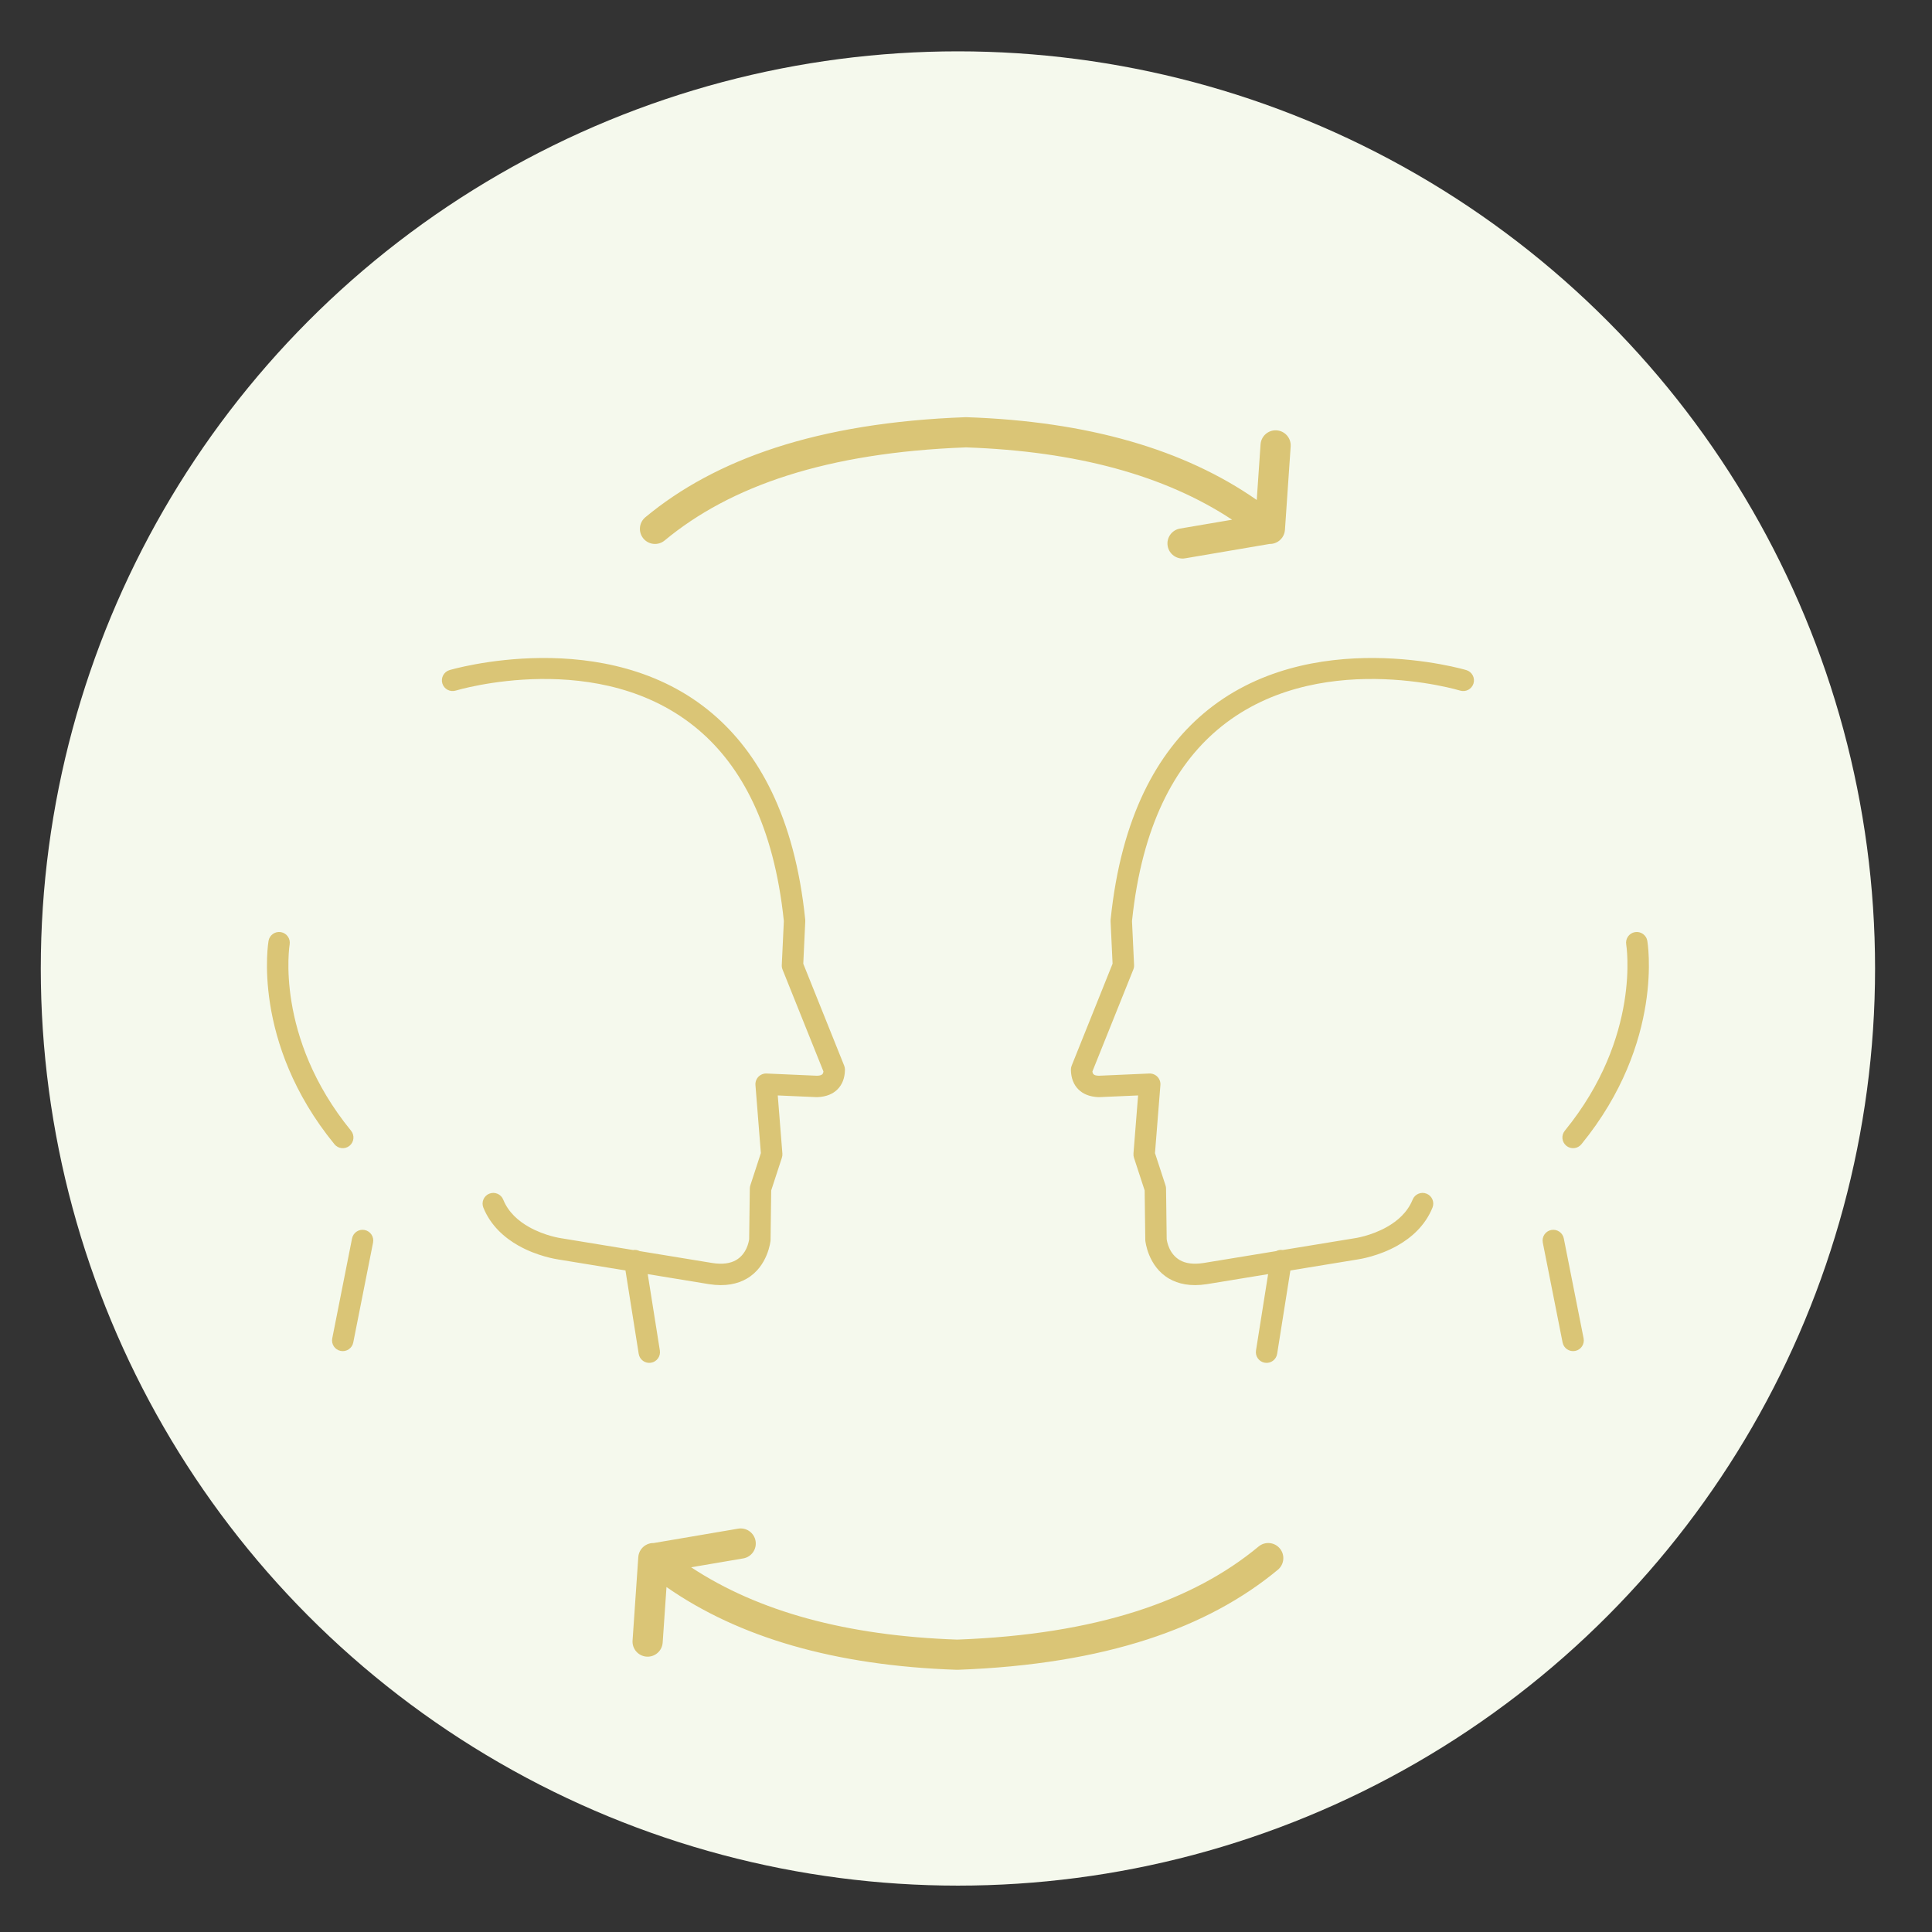 <?xml version="1.0" encoding="UTF-8" standalone="no"?>
<!DOCTYPE svg PUBLIC "-//W3C//DTD SVG 1.1//EN" "http://www.w3.org/Graphics/SVG/1.1/DTD/svg11.dtd">
<svg width="100%" height="100%" viewBox="0 0 400 400" version="1.1" xmlns="http://www.w3.org/2000/svg" xmlns:xlink="http://www.w3.org/1999/xlink" xml:space="preserve" xmlns:serif="http://www.serif.com/" style="fill-rule:evenodd;clip-rule:evenodd;stroke-linejoin:round;stroke-miterlimit:2;">
    <rect x="0" y="0" width="400" height="400" fill="#333333" stroke="none"/>
    <circle cx="198.328" cy="200.514" r="189.884" style="fill:rgb(245,249,237);"/>
    <g transform="matrix(0.143,0,0,0.143,203.495,128.817)">
        <path d="M412.977,943.882L324.603,958.364C324.578,958.368 324.552,958.372 324.526,958.376C300.171,962.242 282.594,957.878 269.825,950.566C238.735,932.765 235.201,895.5 235.201,895.5C235.164,895.101 235.144,894.7 235.138,894.298L234.221,822.749L218.743,775.368C218.106,773.42 217.863,771.366 218.025,769.324L224.726,685.189L168.65,687.653C168.226,687.672 167.801,687.673 167.377,687.657C154.142,687.15 144.712,682.847 138.269,676.42C131.602,669.769 127.658,660.422 127.424,648.163C127.384,646.085 127.762,644.021 128.536,642.093L187.78,494.484L184.881,432.985C184.844,432.215 184.865,431.444 184.944,430.678C200.286,280.683 253.283,188.516 319.026,132.561C472.921,1.576 699.977,69.375 699.977,69.375C708.168,71.843 712.815,80.496 710.347,88.687C707.88,96.878 699.226,101.525 691.035,99.057C691.035,99.057 481.203,35.235 339.118,156.167C278.181,208.033 230.307,293.944 215.901,432.687L218.905,496.396C219.009,498.617 218.635,500.835 217.806,502.899C217.806,502.899 158.568,650.495 158.568,650.496C158.748,652.106 159.159,653.472 160.163,654.474C161.854,656.161 164.55,656.502 167.949,656.654L240.889,653.449C245.328,653.254 249.638,654.973 252.723,658.17C255.809,661.368 257.374,665.735 257.021,670.164L249.174,768.691L264.423,815.371C264.91,816.862 265.168,818.418 265.188,819.986C265.188,819.986 266.127,893.188 266.127,893.193C266.52,896.417 269.403,914.603 285.228,923.664C293.237,928.25 304.365,930.183 319.634,927.765L424.602,910.563C427.451,909.071 430.786,908.449 434.203,908.99L537.493,892.063C537.652,892.037 537.812,892.014 537.972,891.993C537.972,891.993 561.752,888.789 585.164,875.501C599.863,867.158 614.607,854.763 622.228,835.971C625.443,828.044 634.49,824.218 642.417,827.433C650.345,830.648 654.171,839.695 650.956,847.622C640.472,873.472 620.686,890.984 600.466,902.461C573.094,917.996 545.272,922.267 542.33,922.684L445.204,938.601L426.041,1059.34C424.7,1067.79 416.752,1073.56 408.303,1072.21C399.854,1070.87 394.083,1062.92 395.424,1054.48L412.977,943.882ZM869.739,1036.88C871.402,1045.28 865.939,1053.44 857.548,1055.1C849.156,1056.77 840.993,1051.3 839.33,1042.91L810.658,898.232C808.995,889.84 814.458,881.677 822.85,880.014C831.241,878.351 839.404,883.814 841.067,892.205L869.739,1036.88ZM931.44,466.64C929.994,458.208 935.666,450.189 944.098,448.744C952.529,447.298 960.548,452.97 961.994,461.402C961.994,461.402 987.717,607.512 866.539,755.87C861.127,762.496 851.355,763.481 844.729,758.069C838.104,752.658 837.118,742.885 842.53,736.26C953.666,600.196 931.44,466.64 931.44,466.64Z" style="fill:rgb(218,197,118);"/>
    </g>
    <g transform="matrix(-0.143,0,0,0.143,193.162,128.817)">
        <path d="M412.977,943.882L324.603,958.364C324.578,958.368 324.552,958.372 324.526,958.376C300.171,962.242 282.594,957.878 269.825,950.566C238.735,932.765 235.201,895.5 235.201,895.5C235.164,895.101 235.144,894.7 235.138,894.298L234.221,822.749L218.743,775.368C218.106,773.42 217.863,771.366 218.025,769.324L224.726,685.189L168.65,687.653C168.226,687.672 167.801,687.673 167.377,687.657C154.142,687.15 144.712,682.847 138.269,676.42C131.602,669.769 127.658,660.422 127.424,648.163C127.384,646.085 127.762,644.021 128.536,642.093L187.78,494.484L184.881,432.985C184.844,432.215 184.865,431.444 184.944,430.678C200.286,280.683 253.283,188.516 319.026,132.561C472.921,1.576 699.977,69.375 699.977,69.375C708.168,71.843 712.815,80.496 710.347,88.687C707.88,96.878 699.226,101.525 691.035,99.057C691.035,99.057 481.203,35.235 339.118,156.167C278.181,208.033 230.307,293.944 215.901,432.687L218.905,496.396C219.009,498.617 218.635,500.835 217.806,502.899C217.806,502.899 158.568,650.495 158.568,650.496C158.748,652.106 159.159,653.472 160.163,654.474C161.854,656.161 164.55,656.502 167.949,656.654L240.889,653.449C245.328,653.254 249.638,654.973 252.723,658.17C255.809,661.368 257.374,665.735 257.021,670.164L249.174,768.691L264.423,815.371C264.91,816.862 265.168,818.418 265.188,819.986C265.188,819.986 266.127,893.188 266.127,893.193C266.52,896.417 269.403,914.603 285.228,923.664C293.237,928.25 304.365,930.183 319.634,927.765L424.602,910.563C427.451,909.071 430.786,908.449 434.203,908.99L537.493,892.063C537.652,892.037 537.812,892.014 537.972,891.993C537.972,891.993 561.752,888.789 585.164,875.501C599.863,867.158 614.607,854.763 622.228,835.971C625.443,828.044 634.49,824.218 642.417,827.433C650.345,830.648 654.171,839.695 650.956,847.622C640.472,873.472 620.686,890.984 600.466,902.461C573.094,917.996 545.272,922.267 542.33,922.684L445.204,938.601L426.041,1059.34C424.7,1067.79 416.752,1073.56 408.303,1072.21C399.854,1070.87 394.083,1062.92 395.424,1054.48L412.977,943.882ZM869.739,1036.88C871.402,1045.28 865.939,1053.44 857.548,1055.1C849.156,1056.77 840.993,1051.3 839.33,1042.91L810.658,898.232C808.995,889.84 814.458,881.677 822.85,880.014C831.241,878.351 839.404,883.814 841.067,892.205L869.739,1036.88ZM931.44,466.64C929.994,458.208 935.666,450.189 944.098,448.744C952.529,447.298 960.548,452.97 961.994,461.402C961.994,461.402 987.717,607.512 866.539,755.87C861.127,762.496 851.355,763.481 844.729,758.069C838.104,752.658 837.118,742.885 842.53,736.26C953.666,600.196 931.44,466.64 931.44,466.64Z" style="fill:rgb(218,197,118);"/>
    </g>
    <path d="M255.092,107.601C241.21,98.443 222.919,93.417 199.999,92.627C171.108,93.699 151.176,100.634 137.606,111.9C136.279,113.002 134.307,112.819 133.206,111.492C132.104,110.165 132.287,108.193 133.614,107.091C148.037,95.117 169.153,87.5 199.886,86.377C199.959,86.375 200.032,86.375 200.106,86.377C225.345,87.231 245.256,93.087 260.195,103.512L260.985,92.003C261.103,90.283 262.595,88.982 264.316,89.1C266.037,89.218 267.338,90.711 267.22,92.431L266.034,109.71C265.954,110.877 265.227,111.903 264.152,112.366C263.734,112.546 263.291,112.629 262.852,112.62L245.358,115.597C243.657,115.886 242.042,114.74 241.753,113.04C241.464,111.34 242.609,109.724 244.309,109.435L255.092,107.601Z" style="fill:rgb(218,197,118);"/>
    <g transform="matrix(-1,-1.22465e-16,1.22465e-16,-1,398.185,432.089)">
        <path d="M255.092,107.601C241.21,98.443 222.919,93.417 199.999,92.627C171.108,93.699 151.176,100.634 137.606,111.9C136.279,113.002 134.307,112.819 133.206,111.492C132.104,110.165 132.287,108.193 133.614,107.091C148.037,95.117 169.153,87.5 199.886,86.377C199.959,86.375 200.032,86.375 200.106,86.377C225.345,87.231 245.256,93.087 260.195,103.512L260.985,92.003C261.103,90.283 262.595,88.982 264.316,89.1C266.037,89.218 267.338,90.711 267.22,92.431L266.034,109.71C265.954,110.877 265.227,111.903 264.152,112.366C263.734,112.546 263.291,112.629 262.852,112.62L245.358,115.597C243.657,115.886 242.042,114.74 241.753,113.04C241.464,111.34 242.609,109.724 244.309,109.435L255.092,107.601Z" style="fill:rgb(218,197,118);"/>
    </g>
</svg>
